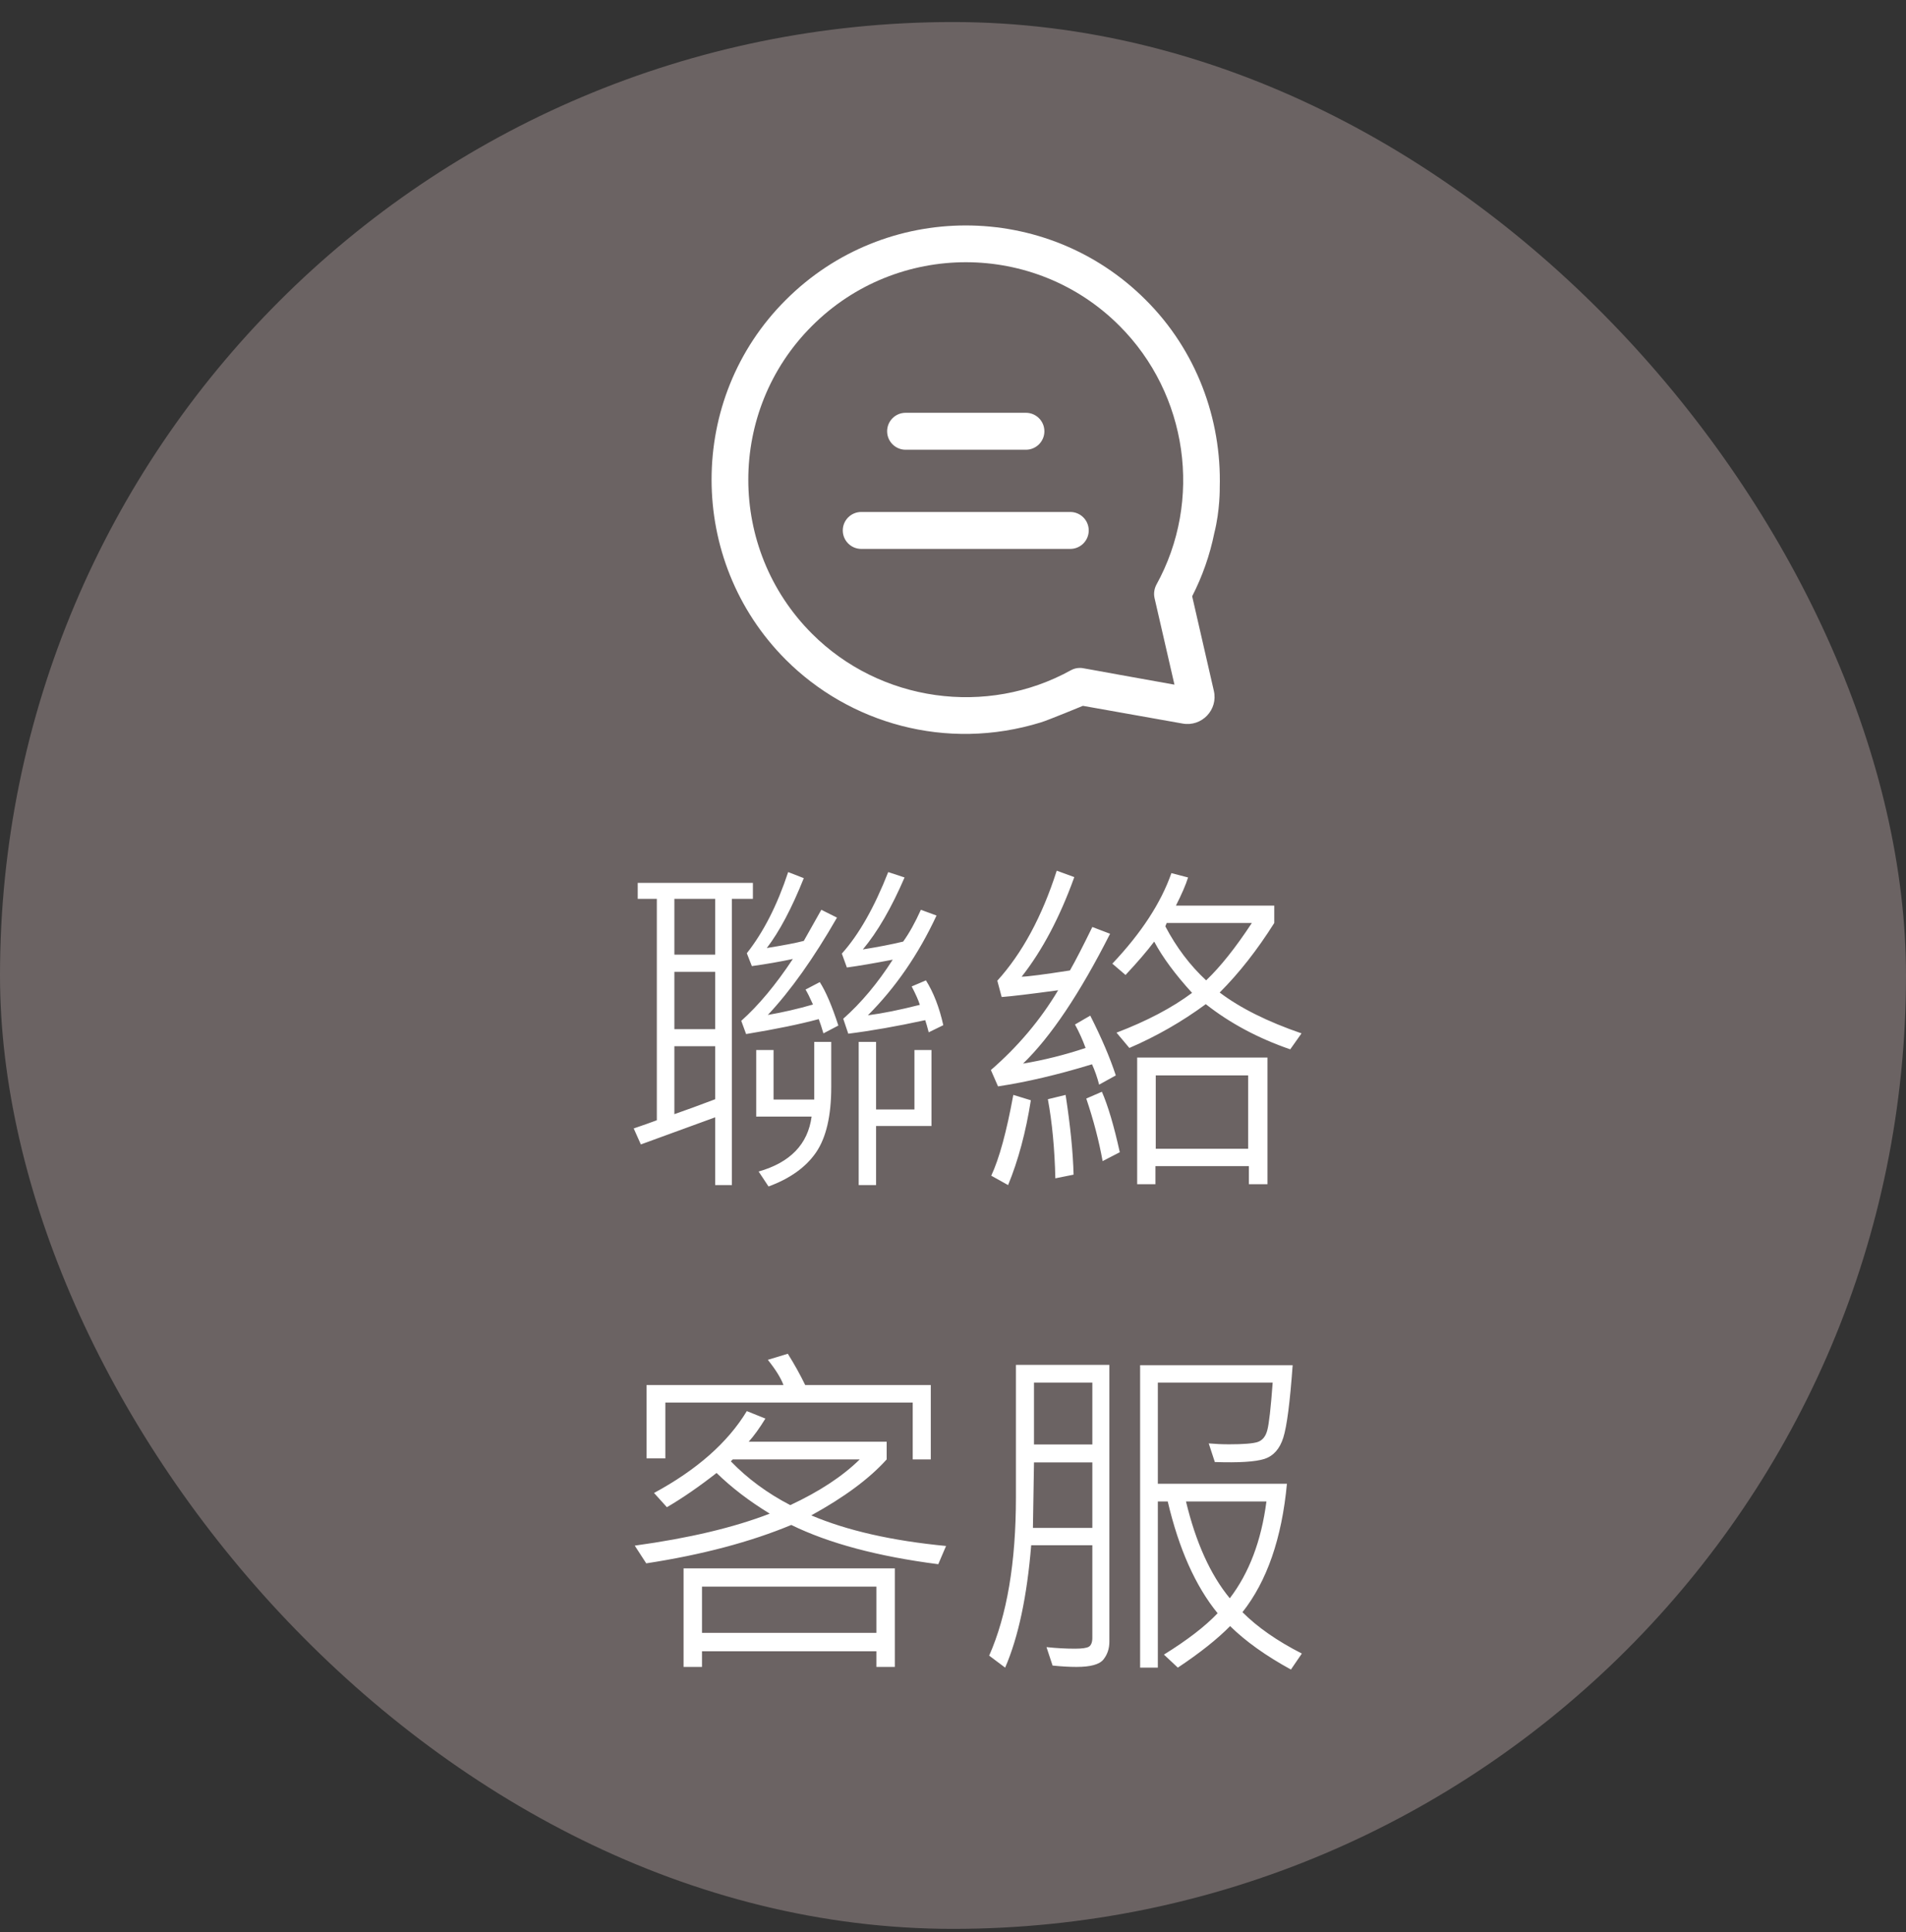 <svg width="75" height="76" viewBox="0 0 75 76" fill="none" xmlns="http://www.w3.org/2000/svg">
<rect x="0" y="0" width="75" height="76" fill="#333333" stroke="none"/>
<rect y="0.867" width="75" height="75" rx="37.5" fill="#6B6363"/>
<path d="M40.966 28.411C37.209 29.573 33.403 28.43 30.924 25.951C28.968 23.995 28 21.429 28 18.863C28 16.297 28.968 13.74 30.924 11.794C34.827 7.892 41.179 7.892 45.081 11.794C47.076 13.779 48.073 16.481 47.996 19.182C47.996 19.182 48.011 20.063 47.783 20.964C47.608 21.826 47.318 22.659 46.911 23.453L47.764 27.171C47.938 27.917 47.289 28.595 46.534 28.459L42.612 27.762C42.612 27.762 41.221 28.336 40.966 28.411H40.966ZM31.951 24.925C34.633 27.607 38.826 28.198 42.147 26.358C42.254 26.3 42.37 26.271 42.496 26.271C42.621 26.271 42.409 26.251 46.214 26.929L45.43 23.52C45.391 23.346 45.42 23.162 45.498 23.007C47.337 19.686 46.737 15.503 44.055 12.82C40.724 9.479 35.291 9.479 31.951 12.82C28.61 16.151 28.61 21.584 31.951 24.925V24.925Z" fill="white"/>
<path d="M40.369 17.689H35.635C35.234 17.689 34.908 17.364 34.908 16.963C34.908 16.561 35.233 16.236 35.635 16.236H40.369C40.77 16.236 41.096 16.561 41.096 16.963C41.096 17.364 40.77 17.689 40.369 17.689Z" fill="white"/>
<path d="M33.889 20.137H42.114C42.515 20.137 42.841 20.462 42.841 20.863C42.841 21.265 42.516 21.59 42.114 21.59H33.89C33.489 21.59 33.163 21.265 33.163 20.863C33.163 20.462 33.489 20.137 33.89 20.137H33.889Z" fill="white"/>
<path d="M37.118 40.323L36.544 40.603C36.494 40.408 36.448 40.248 36.407 40.125C35.295 40.367 34.286 40.544 33.379 40.658L33.181 40.07C33.887 39.446 34.536 38.671 35.129 37.746C34.4 37.887 33.798 37.99 33.324 38.054L33.126 37.507C33.791 36.769 34.4 35.7 34.951 34.301L35.594 34.513C35.074 35.716 34.527 36.659 33.953 37.343C34.555 37.247 35.083 37.145 35.539 37.035C35.776 36.707 36.008 36.29 36.236 35.784L36.852 36.01C36.141 37.536 35.241 38.844 34.151 39.934C34.721 39.861 35.402 39.724 36.195 39.523C36.141 39.346 36.033 39.104 35.874 38.799L36.435 38.56C36.735 39.038 36.963 39.626 37.118 40.323ZM32.989 40.337L32.401 40.645C32.338 40.426 32.276 40.239 32.217 40.084C31.474 40.285 30.521 40.48 29.359 40.672L29.168 40.152C29.852 39.542 30.528 38.73 31.198 37.719C30.683 37.828 30.145 37.922 29.585 37.999L29.387 37.493C30.043 36.664 30.585 35.6 31.014 34.301L31.629 34.54C31.155 35.725 30.67 36.641 30.173 37.288C30.852 37.179 31.337 37.085 31.629 37.008L32.319 35.784L32.935 36.092C32.019 37.687 31.112 38.963 30.214 39.92C30.82 39.815 31.412 39.678 31.991 39.51C31.864 39.227 31.766 39.031 31.697 38.922L32.258 38.628C32.495 38.997 32.739 39.567 32.989 40.337ZM29.626 35.353H28.799V46.612H28.143V43.946L25.217 45.013L24.936 44.384C25.324 44.252 25.627 44.145 25.846 44.062V35.353H25.094V34.725H29.626V35.353ZM28.143 37.548V35.353H26.536V37.548H28.143ZM28.143 40.48V38.225H26.536V40.48H28.143ZM28.143 43.235V41.15H26.536V43.823C26.969 43.673 27.505 43.477 28.143 43.235ZM36.653 44.288H34.473V46.612H33.789V40.98H34.473V43.639H35.983V41.301H36.653V44.288ZM32.709 42.757C32.709 43.892 32.508 44.751 32.107 45.334C31.706 45.913 31.084 46.357 30.241 46.667L29.852 46.079C31.096 45.724 31.791 45.004 31.936 43.919H29.756V41.301H30.439V43.249H32.039V40.98H32.709V42.757ZM43.906 42.299L43.25 42.661C43.177 42.379 43.084 42.112 42.97 41.861C41.625 42.272 40.393 42.561 39.272 42.73L38.991 42.087C40.058 41.162 40.94 40.116 41.637 38.949C40.529 39.1 39.789 39.188 39.415 39.216L39.244 38.573C40.224 37.493 41.003 36.051 41.582 34.246L42.273 34.499C41.703 36.08 41.012 37.386 40.201 38.416C40.447 38.411 41.081 38.329 42.102 38.17C42.32 37.787 42.614 37.217 42.983 36.461L43.681 36.727C42.491 39.075 41.35 40.777 40.256 41.834C41.076 41.697 41.897 41.492 42.717 41.219C42.603 40.904 42.464 40.597 42.3 40.296L42.901 39.947C43.343 40.818 43.678 41.602 43.906 42.299ZM51.214 40.645L50.77 41.273C49.503 40.836 48.395 40.243 47.447 39.496C46.513 40.184 45.51 40.758 44.44 41.219L43.934 40.617C45.128 40.161 46.119 39.64 46.907 39.052C46.242 38.323 45.745 37.65 45.417 37.035C45.139 37.404 44.763 37.842 44.289 38.348L43.77 37.903C44.909 36.7 45.684 35.513 46.094 34.342L46.75 34.513C46.659 34.804 46.499 35.173 46.272 35.62H50.141V36.304C49.471 37.366 48.755 38.277 47.994 39.038C48.801 39.649 49.874 40.184 51.214 40.645ZM49.259 36.304H45.909L45.855 36.434C46.287 37.258 46.823 37.967 47.461 38.56C48.022 38.026 48.621 37.274 49.259 36.304ZM49.874 46.578H49.143V45.867H45.465V46.578H44.747V41.595H49.874V46.578ZM49.115 45.184V42.299H45.478V45.184H49.115ZM44.063 45.32L43.387 45.669C43.245 44.88 43.031 44.06 42.744 43.208L43.359 42.941C43.601 43.497 43.836 44.29 44.063 45.32ZM42.245 46.202L41.527 46.346C41.5 45.188 41.402 44.151 41.233 43.235L41.931 43.065C42.117 44.272 42.222 45.318 42.245 46.202ZM40.563 43.276C40.367 44.525 40.069 45.637 39.668 46.612L39.005 46.243C39.319 45.573 39.609 44.514 39.873 43.065L40.563 43.276ZM36.626 57.402H35.915V55.167H26.181V57.361H25.442V54.477H30.829C30.729 54.203 30.524 53.873 30.214 53.485L31 53.246C31.26 53.661 31.488 54.071 31.684 54.477H36.626V57.402ZM37.227 60.807L36.92 61.524C34.546 61.219 32.618 60.704 31.137 59.98C29.528 60.649 27.625 61.153 25.429 61.49L24.977 60.793C27.106 60.501 28.876 60.082 30.289 59.535C29.482 59.043 28.785 58.51 28.197 57.935C27.509 58.473 26.857 58.922 26.242 59.282L25.736 58.722C27.422 57.81 28.639 56.737 29.387 55.502L30.118 55.796C29.886 56.174 29.667 56.477 29.462 56.705H34.89V57.402C34.215 58.154 33.226 58.888 31.923 59.603C33.327 60.2 35.095 60.602 37.227 60.807ZM33.83 57.402H28.833L28.758 57.477C29.414 58.157 30.193 58.731 31.096 59.2C32.24 58.667 33.151 58.068 33.83 57.402ZM35.211 65.564H34.486V64.949H27.623V65.564H26.898V61.688H35.211V65.564ZM34.486 64.225V62.406H27.623V64.225H34.486ZM43.653 64.573C43.653 64.842 43.576 65.075 43.421 65.27C43.266 65.466 42.913 65.564 42.361 65.564C42.083 65.564 41.769 65.546 41.418 65.51L41.179 64.785C41.571 64.826 41.942 64.847 42.293 64.847C42.585 64.847 42.772 64.819 42.853 64.765C42.94 64.705 42.983 64.589 42.983 64.416V60.779H40.577C40.413 62.789 40.071 64.393 39.552 65.592L38.923 65.12C39.625 63.534 39.976 61.458 39.976 58.893V53.684H43.653V64.573ZM42.983 56.815V54.381H40.687V56.815H42.983ZM42.983 60.096V57.519H40.687L40.645 60.096H42.983ZM51.227 65.038L50.797 65.667C49.808 65.125 49.01 64.555 48.404 63.958C47.903 64.468 47.217 65.013 46.347 65.592L45.8 65.079C46.72 64.509 47.425 63.967 47.912 63.452C47.042 62.386 46.388 60.921 45.95 59.057H45.56V65.592H44.863V53.697H50.865C50.76 55.16 50.637 56.11 50.496 56.548C50.359 56.985 50.113 57.263 49.758 57.382C49.402 57.496 48.751 57.537 47.803 57.505L47.563 56.773C47.828 56.796 48.094 56.808 48.363 56.808C48.924 56.808 49.297 56.778 49.484 56.719C49.676 56.655 49.803 56.5 49.867 56.254C49.935 56.003 50.006 55.379 50.079 54.381H45.56V58.359H50.64C50.439 60.506 49.856 62.19 48.89 63.411C49.482 64.004 50.261 64.546 51.227 65.038ZM49.833 59.057H46.668C47.055 60.67 47.63 61.939 48.391 62.864C49.152 61.871 49.633 60.602 49.833 59.057Z" fill="white"/>
</svg>
